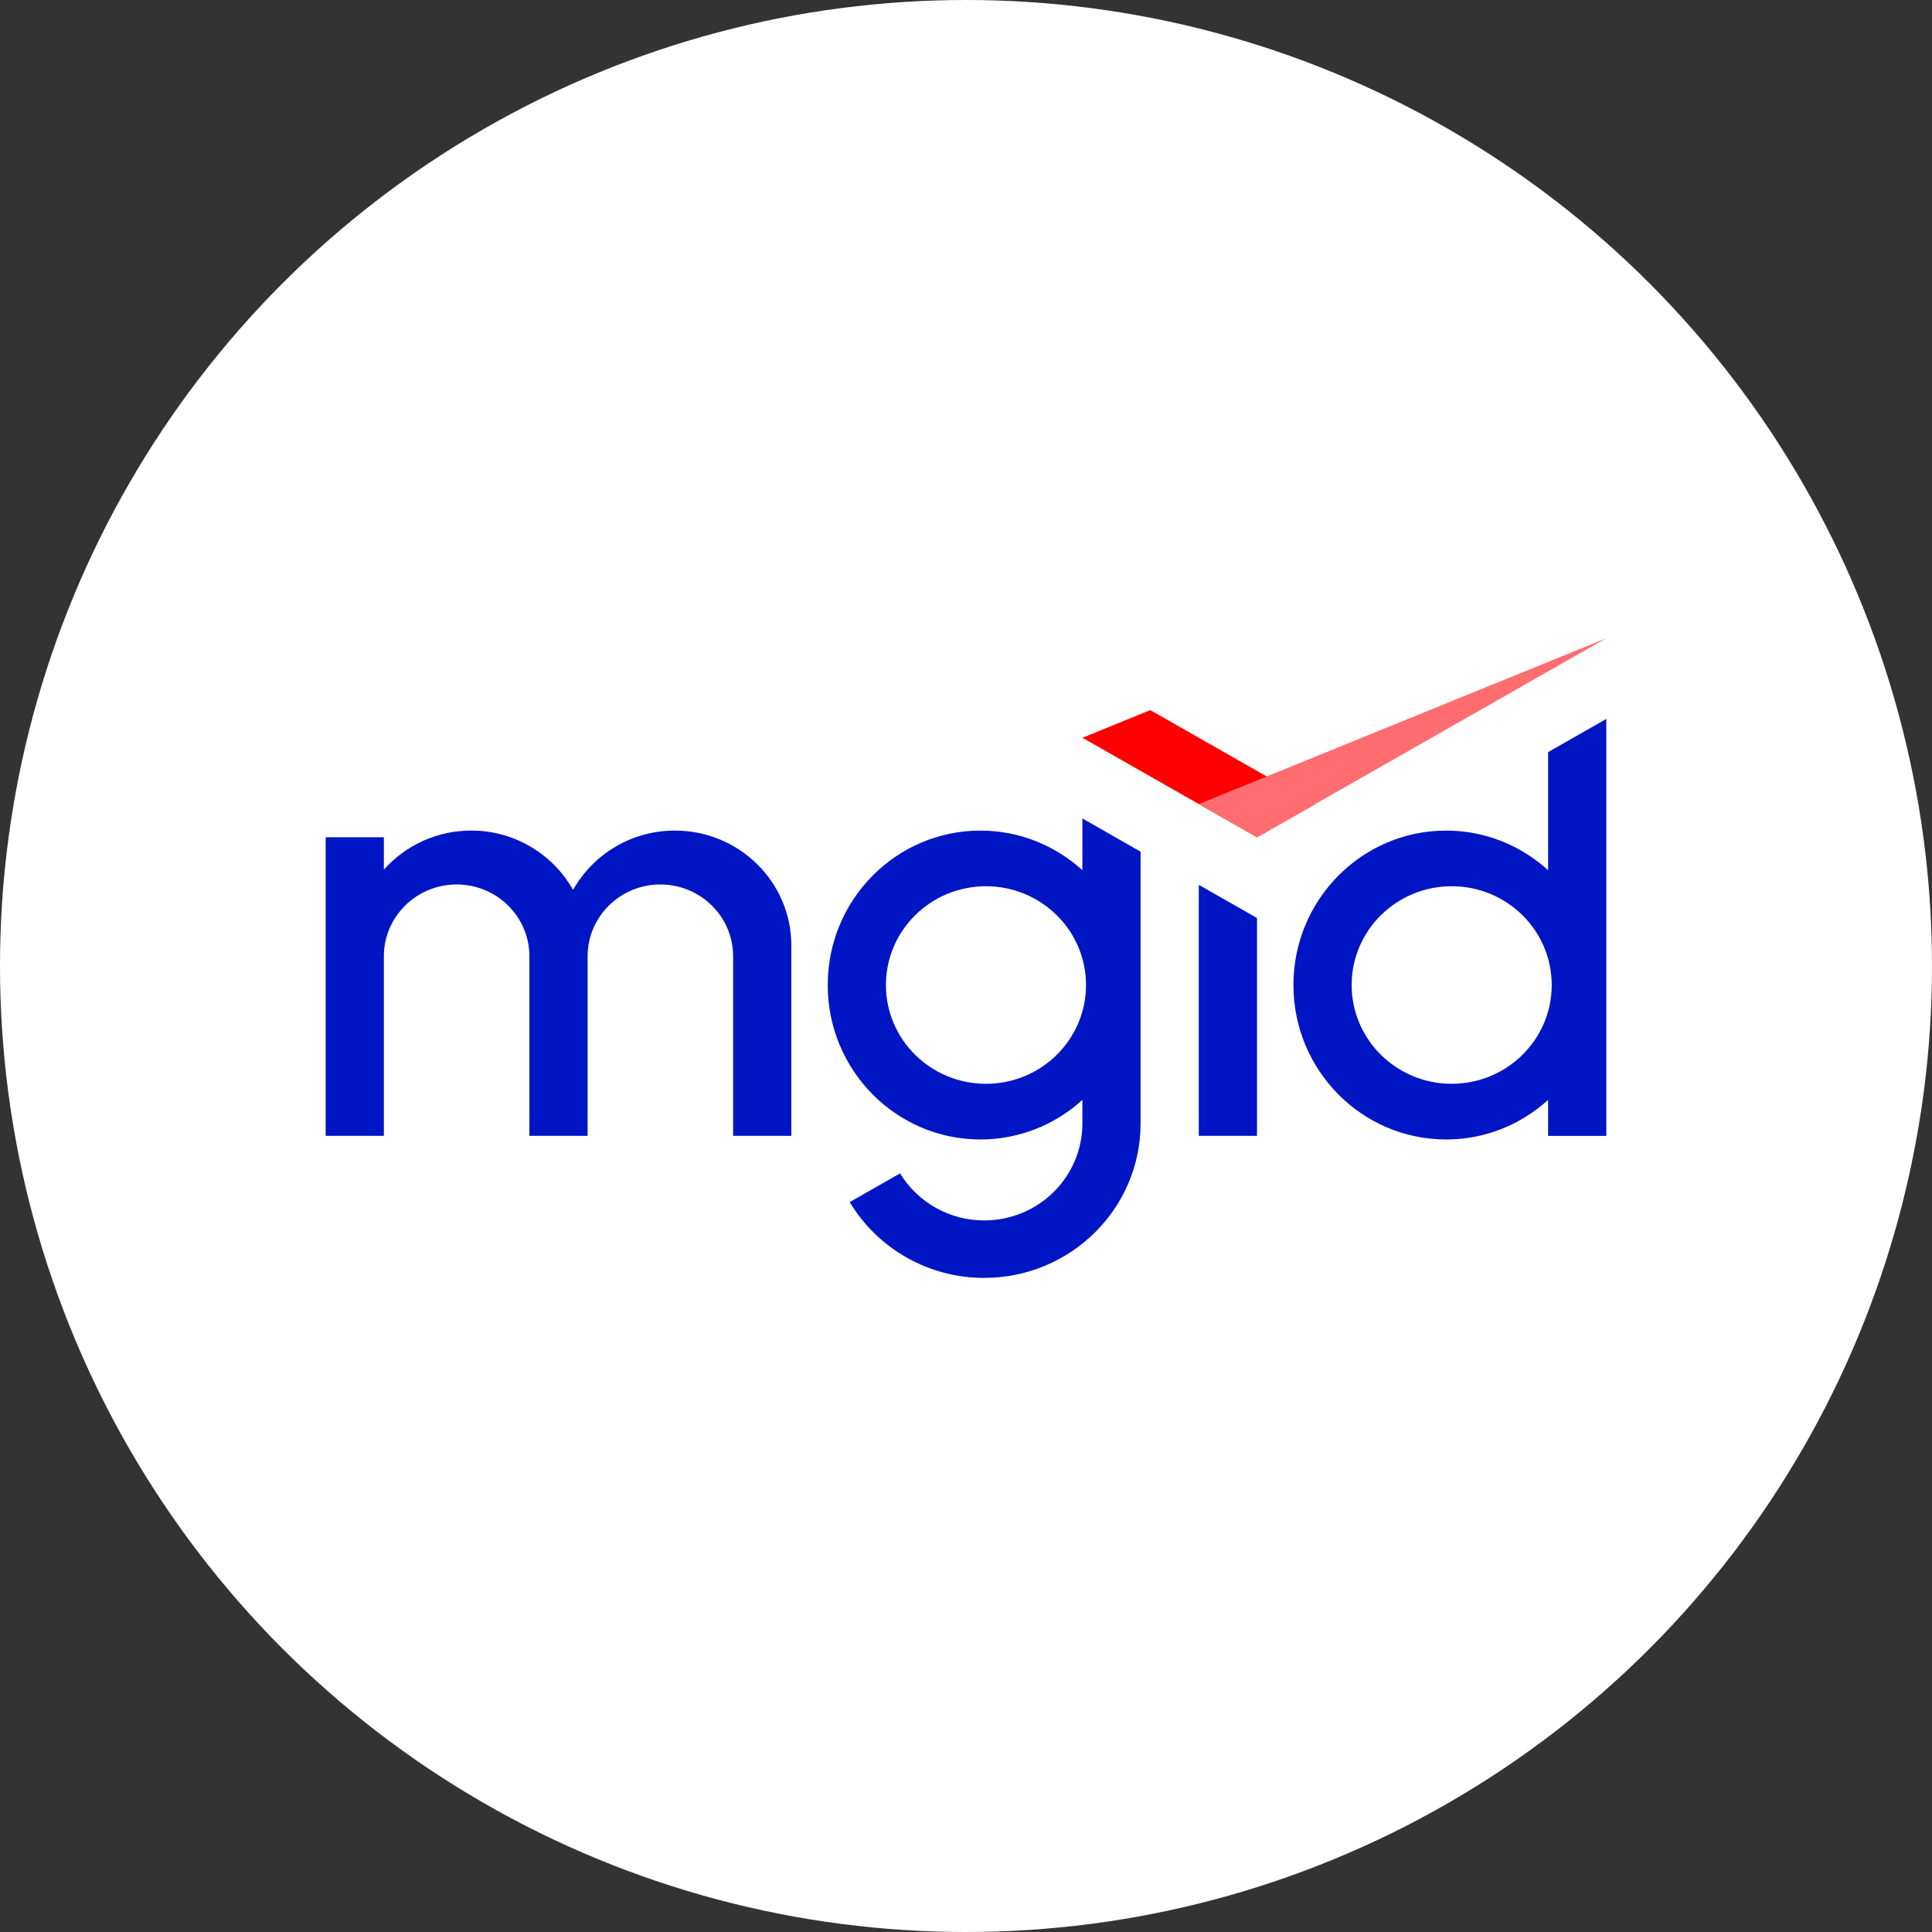 <svg width="124" height="124" viewBox="0 0 124 124" fill="none" xmlns="http://www.w3.org/2000/svg">
<rect x="0" y="0" width="124" height="124" fill="#333333" stroke="none"/>
<circle cx="62" cy="62" r="62" fill="white"/>
<g clip-path="url(#clip0_1541_23429)">
<path d="M76.941 72.903H80.677V58.92L76.941 56.79V72.904V72.903ZM99.36 48.274V55.849C97.623 54.277 95.34 53.309 92.822 53.309C87.405 53.309 83.015 57.749 83.015 63.221C83.015 68.694 87.405 73.134 92.822 73.134C95.339 73.134 97.622 72.17 99.36 70.594V72.904H103.096V46.143L99.36 48.273V48.274ZM93.172 69.56C89.628 69.56 86.752 66.72 86.752 63.22C86.752 59.72 89.628 56.88 93.172 56.88C96.717 56.88 99.593 59.72 99.593 63.22C99.593 66.724 96.717 69.56 93.173 69.56H93.172ZM43.318 53.308C41.989 53.305 40.682 53.656 39.533 54.325C38.384 54.995 37.434 55.958 36.78 57.116C36.127 55.958 35.177 54.995 34.028 54.325C32.879 53.656 31.572 53.305 30.242 53.308C29.184 53.306 28.137 53.528 27.171 53.961C26.205 54.393 25.342 55.025 24.638 55.816V53.737H20.902V72.903H24.638V61.377C24.638 58.832 26.73 56.767 29.308 56.767C31.886 56.767 33.978 58.832 33.978 61.377V72.903H37.714V61.377C37.714 58.832 39.806 56.767 42.384 56.767C44.961 56.767 47.054 58.832 47.054 61.377V72.903H50.79V60.685C50.79 56.614 47.446 53.308 43.318 53.308ZM69.469 52.53V55.849C67.732 54.277 65.449 53.309 62.931 53.309C57.514 53.309 53.125 57.749 53.125 63.221C53.125 68.694 57.515 73.134 62.931 73.134C65.351 73.134 67.684 72.228 69.469 70.594V72.105C69.469 75.545 66.649 78.33 63.165 78.33C62.082 78.332 61.017 78.055 60.071 77.526C59.126 76.997 58.333 76.234 57.767 75.31L54.535 77.154C55.431 78.641 56.697 79.871 58.21 80.723C59.722 81.575 61.429 82.022 63.165 82.018C68.708 82.018 73.205 77.578 73.205 72.105V54.66L69.469 52.53V52.53ZM63.282 69.56C59.737 69.56 56.861 66.725 56.861 63.22C56.861 59.722 59.737 56.881 63.281 56.881C66.826 56.881 69.703 59.721 69.703 63.221C69.703 66.725 66.826 69.561 63.282 69.561V69.56Z" fill="#0015C4"/>
<path d="M73.83 45.576L69.473 47.351L80.681 53.737L84.417 51.607L73.83 45.577V45.576Z" fill="#FF0000"/>
<path d="M76.945 51.607L80.681 53.737L103.097 40.961L76.945 51.607Z" fill="#FF6D70"/>
</g>
<defs>
<clipPath id="clip0_1541_23429">
<rect width="84" height="41" fill="white" transform="translate(20 41)"/>
</clipPath>
</defs>
</svg>
